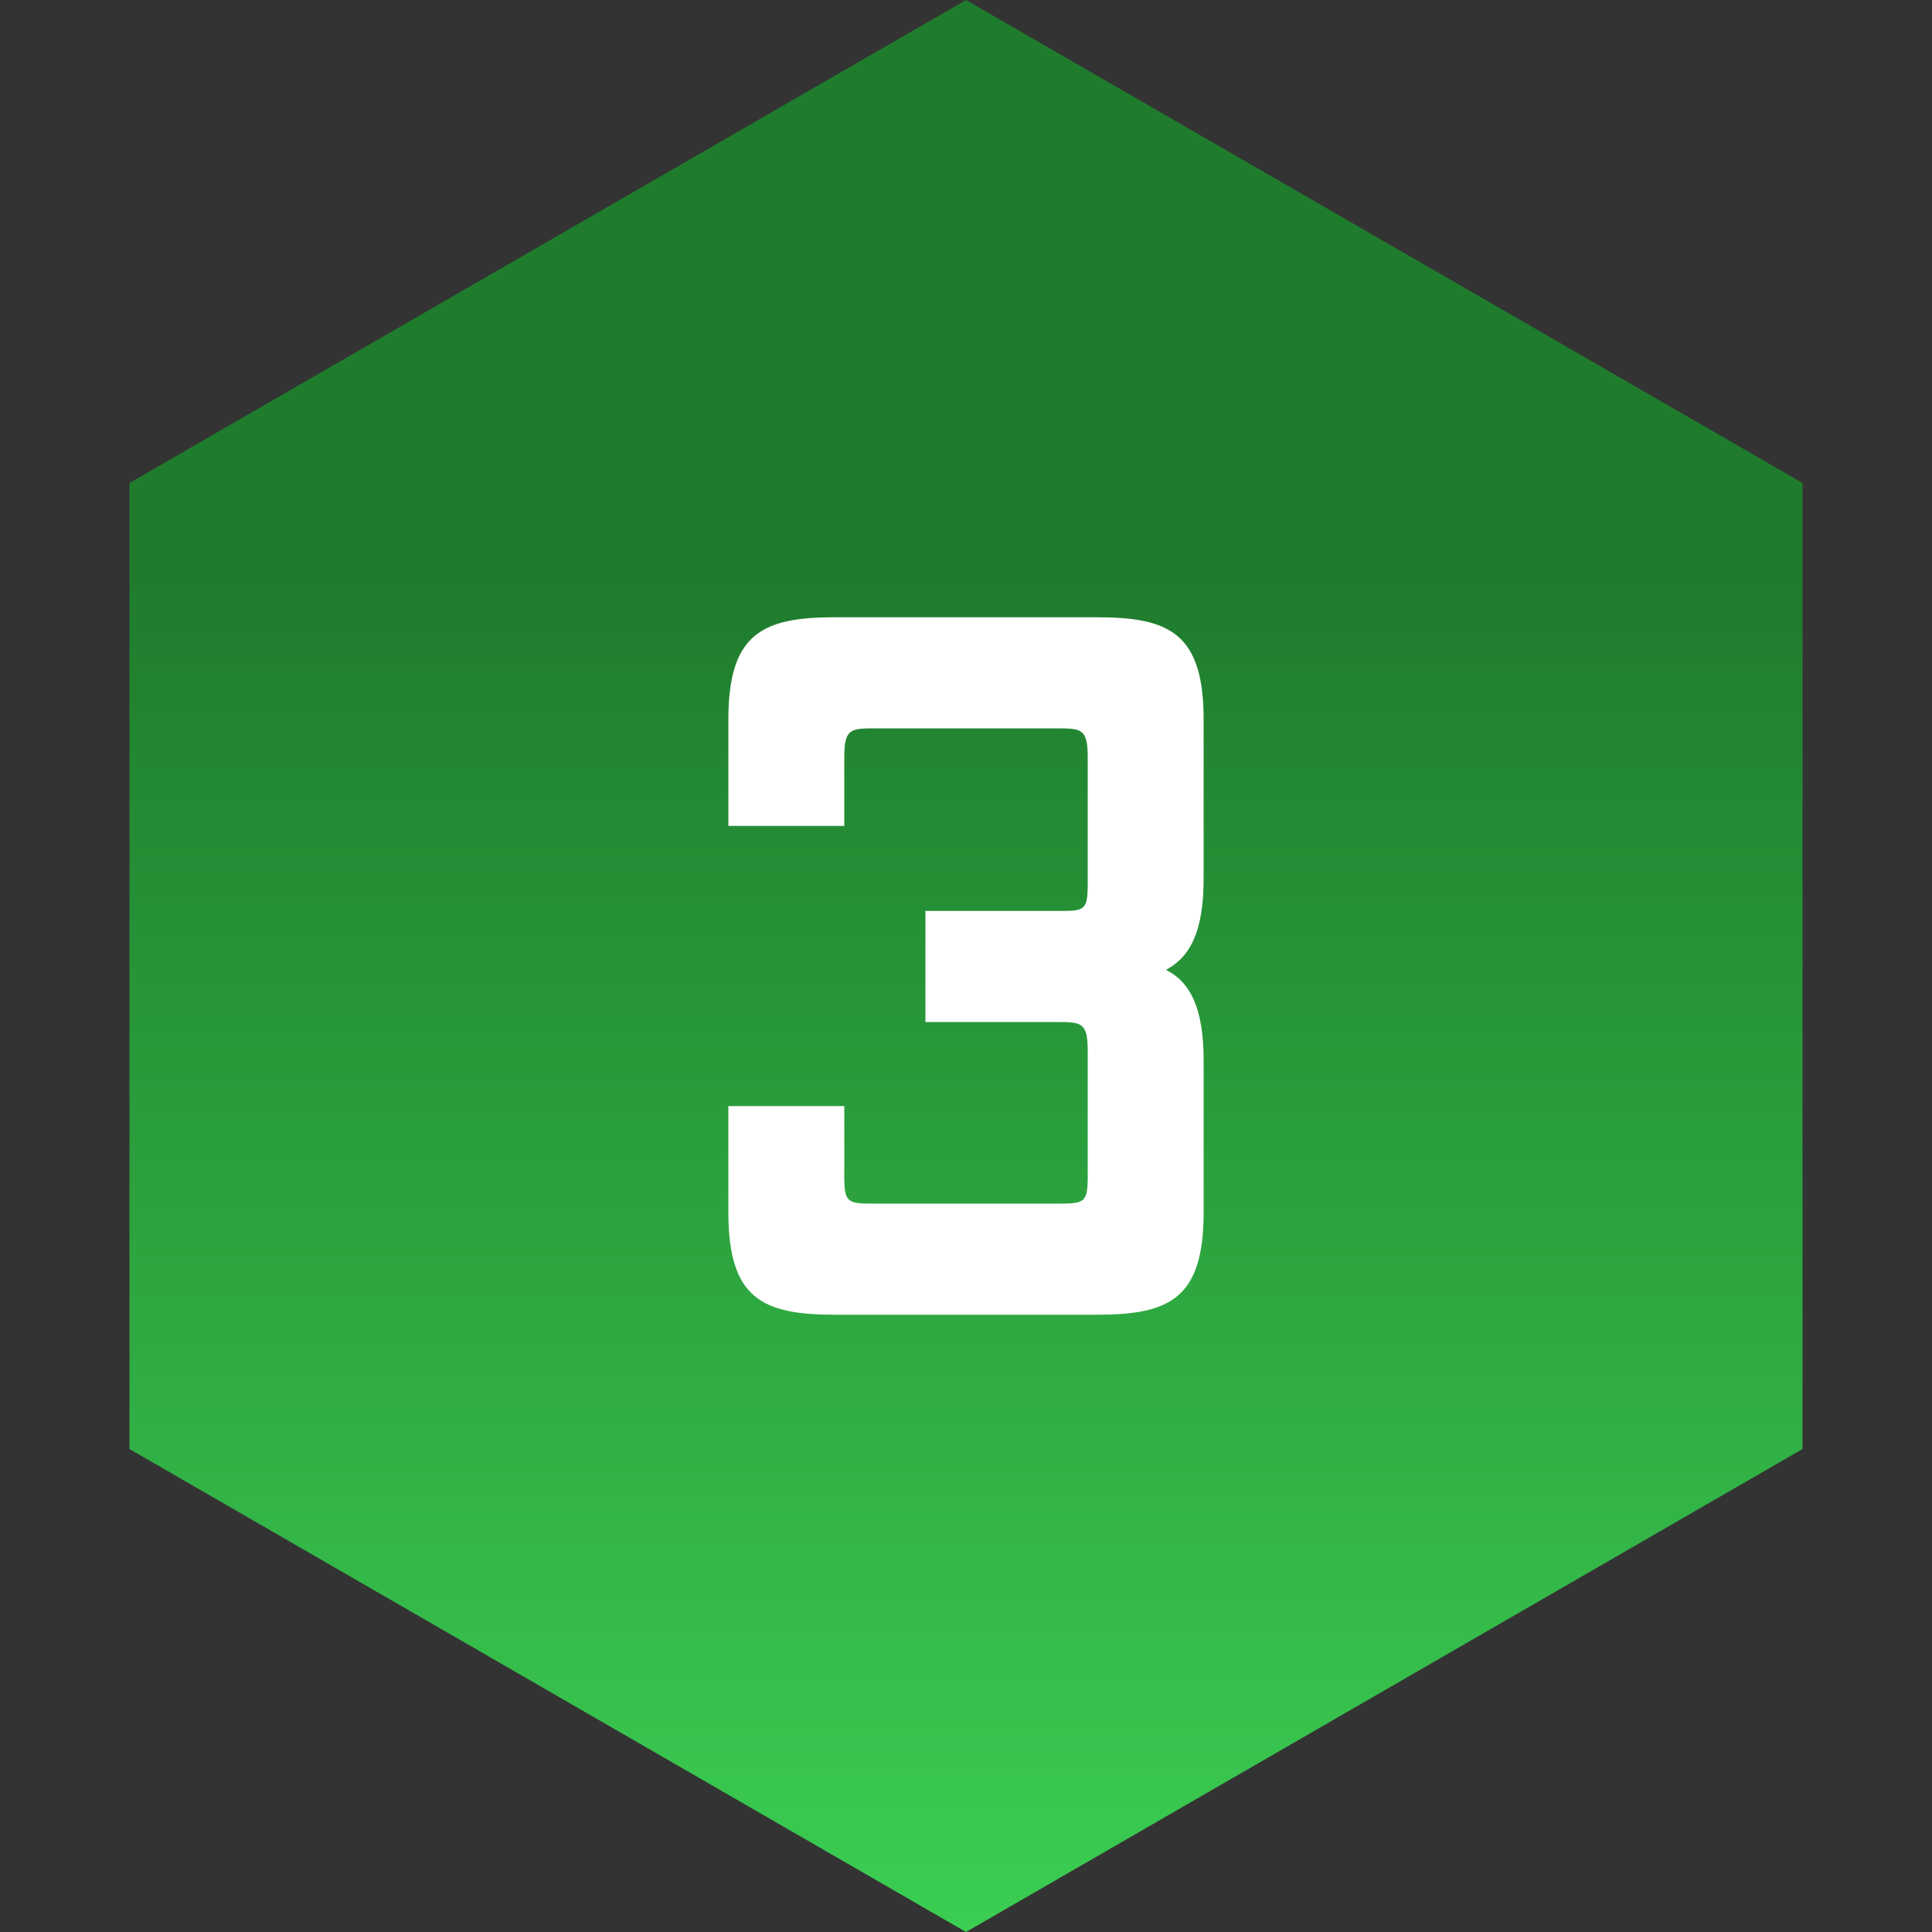 <svg xmlns="http://www.w3.org/2000/svg" xmlns:xlink="http://www.w3.org/1999/xlink" id="Layer_1" data-name="Layer 1" viewBox="0 0 200 200"><rect x="0" y="0" width="200" height="200" fill="#333333" stroke="none"/><defs><style>      .cls-1 {        fill: url(#New_Gradient_Swatch_1);      }      .cls-1, .cls-2 {        stroke-width: 0px;      }      .cls-2 {        fill: #fff;      }    </style><linearGradient id="New_Gradient_Swatch_1" data-name="New Gradient Swatch 1" x1="100" y1="0" x2="100" y2="200" gradientUnits="userSpaceOnUse"><stop offset=".3" stop-color="#1f7c2d"></stop><stop offset="1" stop-color="#3bce52"></stop></linearGradient></defs><polygon class="cls-1" points="186.6 150 186.6 50 100 0 13.4 50 13.4 150 100 200 186.6 150"></polygon><path class="cls-2" d="M86.4,136.1c-7.5,0-11-1.7-11-10.6v-11h12v7.2c0,2.8.3,2.9,3.1,2.9h19c2.8,0,3.1-.1,3.1-2.9v-12.9c0-2.9-.6-3-3.1-3h-13.7v-11.5h13.7c2.8,0,3.1,0,3.1-2.9v-13c0-2.9-.6-3-3.1-3h-19c-2.5,0-3.1.1-3.1,3v7.1h-12v-11c0-8.9,3.5-10.6,11-10.6h27.2c7.5,0,11,1.7,11,10.6v16.4c0,5.4-1.3,8.1-3.9,9.5,2.6,1.3,3.9,4.1,3.9,9.4v15.7c0,8.9-3.5,10.6-11,10.6h-27.2Z"></path></svg>